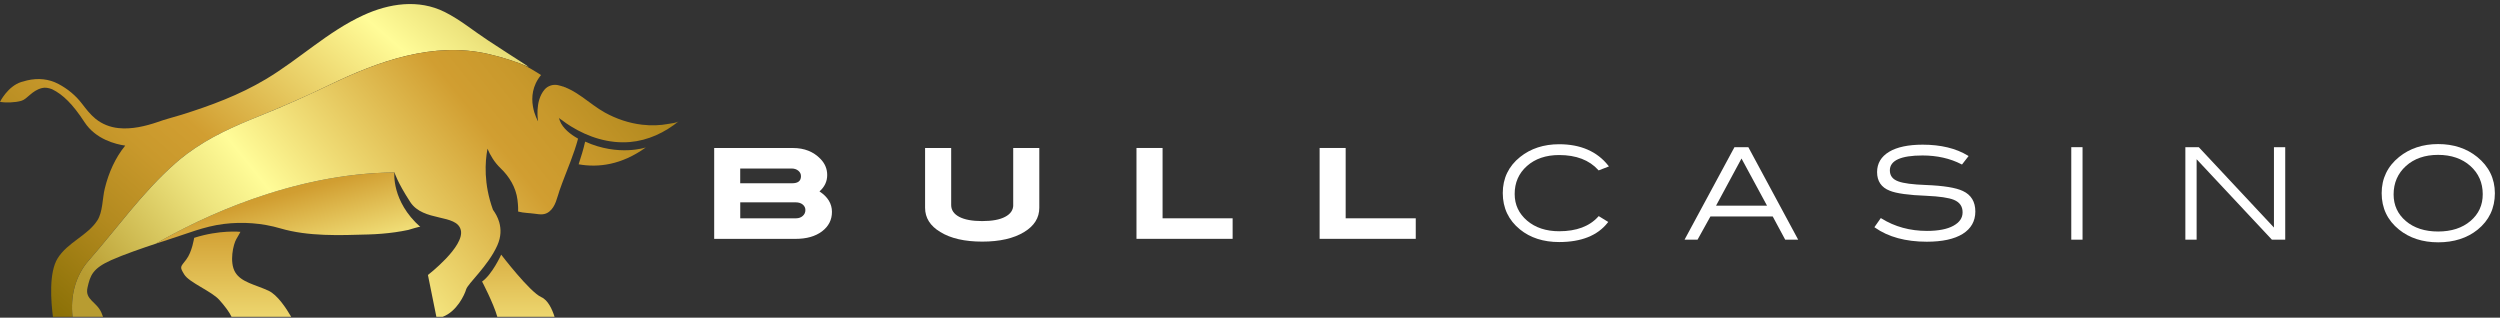 <svg width="425" height="54" viewBox="0 0 425 54" fill="none" xmlns="http://www.w3.org/2000/svg">
<rect x="0" y="0" width="425" height="54" fill="#333333" stroke="none"/>
<path d="M139.313 32.541C140.185 31.774 140.624 30.841 140.624 29.756C140.624 28.715 140.247 27.806 139.489 27.021C138.298 25.782 136.736 25.162 134.809 25.162H121.412V40.608H135.236C137.118 40.608 138.617 40.182 139.746 39.329C140.869 38.476 141.433 37.373 141.433 36.015C141.428 34.616 140.721 33.462 139.313 32.541ZM125.842 28.647H134.581C135.031 28.647 135.413 28.772 135.715 29.022C136.017 29.272 136.166 29.585 136.166 29.949C136.166 30.75 135.67 31.154 134.678 31.154H125.836V28.647H125.842ZM136.468 36.708C136.166 36.975 135.789 37.112 135.339 37.112H125.842V34.4H135.288C135.772 34.4 136.166 34.525 136.468 34.775C136.77 35.026 136.918 35.338 136.918 35.702C136.918 36.106 136.77 36.441 136.468 36.708Z" fill="white"/>
<path d="M172.252 34.849C172.252 35.702 171.796 36.373 170.878 36.856C169.966 37.345 168.655 37.584 166.961 37.584C165.268 37.584 163.963 37.339 163.056 36.856C162.15 36.373 161.7 35.702 161.7 34.849V25.156H157.264V35.327C157.264 37.032 158.131 38.408 159.858 39.443C161.62 40.528 163.997 41.074 166.984 41.074C169.954 41.074 172.332 40.528 174.11 39.443C175.82 38.402 176.681 37.032 176.681 35.327V25.156H172.246V34.849H172.252Z" fill="white"/>
<path d="M197.637 25.156H193.202V40.602H209.546V37.112H197.637V25.156Z" fill="white"/>
<path d="M228.763 25.156H224.334V40.602H240.678V37.112H228.763V25.156Z" fill="white"/>
<path d="M259.582 28.221C260.978 26.981 262.82 26.356 265.054 26.356C267.939 26.356 270.174 27.209 271.702 28.897L271.764 28.971L273.52 28.289L273.4 28.141C271.502 25.742 268.692 24.52 265.054 24.52C262.449 24.52 260.214 25.247 258.419 26.686C256.463 28.249 255.471 30.313 255.471 32.82C255.471 35.35 256.452 37.43 258.396 39.005C260.14 40.426 262.381 41.148 265.06 41.148C268.817 41.148 271.588 40.04 273.303 37.857L273.4 37.732L271.781 36.737L271.702 36.822C270.225 38.476 267.99 39.312 265.06 39.312C262.837 39.312 261.001 38.704 259.599 37.504C258.202 36.31 257.495 34.798 257.495 32.996C257.484 31.058 258.191 29.454 259.582 28.221Z" fill="white"/>
<path d="M294.858 25.02L286.484 40.54L286.375 40.745H288.582L290.771 36.799H301.363L303.484 40.745H305.69L297.218 25.02H294.858ZM300.394 34.963H291.729L296.055 26.947L300.394 34.963Z" fill="white"/>
<path d="M333.686 32.468C332.517 31.91 330.402 31.564 327.41 31.45C325.152 31.37 323.579 31.16 322.718 30.836C321.749 30.489 321.276 29.875 321.276 28.965C321.276 27.283 323.145 26.43 326.828 26.43C329.297 26.43 331.52 26.93 333.435 27.919L333.538 27.971L334.661 26.527L334.53 26.447C332.517 25.219 329.935 24.594 326.851 24.594C324.405 24.594 322.484 25.003 321.15 25.805C319.793 26.623 319.104 27.783 319.104 29.255C319.104 30.802 319.828 31.87 321.258 32.422C322.359 32.877 324.457 33.172 327.501 33.286C329.724 33.383 331.292 33.616 332.164 33.974C333.156 34.389 333.641 35.083 333.641 36.094C333.641 37.05 333.133 37.794 332.09 38.374C331.035 38.96 329.519 39.255 327.586 39.255C324.707 39.255 322.102 38.545 319.856 37.141L319.736 37.072L318.647 38.624L318.761 38.704C321.008 40.284 323.966 41.092 327.558 41.092C330.192 41.092 332.244 40.642 333.652 39.767C335.083 38.874 335.807 37.59 335.807 35.958C335.807 34.298 335.094 33.121 333.686 32.468Z" fill="white"/>
<path d="M354.032 25.02H352.117V40.745H354.032V25.02Z" fill="white"/>
<path d="M386.572 38.681L373.831 25.06L373.785 25.02H371.511V40.745H373.426V27.072L386.179 40.699L386.219 40.745H388.488V25.02H386.572V38.681Z" fill="white"/>
<path d="M421.125 26.68C419.329 25.225 417.094 24.491 414.489 24.491C411.884 24.491 409.649 25.23 407.853 26.68C405.881 28.272 404.883 30.347 404.883 32.843C404.883 35.372 405.875 37.453 407.83 39.028C409.609 40.466 411.849 41.194 414.495 41.194C417.168 41.194 419.414 40.472 421.182 39.056C423.137 37.481 424.129 35.389 424.129 32.843C424.123 30.364 423.114 28.294 421.125 26.68ZM419.984 37.567C418.588 38.755 416.741 39.357 414.483 39.357C412.226 39.357 410.384 38.761 408.993 37.578C407.614 36.407 406.913 34.883 406.913 33.053C406.913 31.108 407.619 29.483 409.005 28.226C410.396 26.964 412.237 26.328 414.477 26.328C416.712 26.328 418.559 26.964 419.962 28.215C421.358 29.466 422.065 31.074 422.065 33.002C422.077 34.849 421.375 36.384 419.984 37.567Z" fill="white"/>
<path d="M45.646 49.42C43.389 48.374 41 47.993 39.98 46.276C38.959 44.559 39.66 41.512 40.173 40.653C40.681 39.795 40.874 39.414 40.874 39.414C40.874 39.414 37.368 39.033 33.007 40.432C33.007 40.432 32.66 42.814 31.668 44.115C30.681 45.417 30.488 45.292 31.32 46.657C32.147 48.021 35.972 49.516 37.277 50.977C38.229 52.04 39.005 53.081 39.358 53.854H49.5C48.673 52.421 47.168 50.125 45.646 49.42Z" fill="url(#paint0_linear_221_126)"/>
<path d="M92.022 50.511C90.049 49.641 85.204 43.291 85.204 43.291C85.204 43.291 83.676 46.657 81.954 47.862C81.954 47.862 83.893 51.551 84.543 53.854H94.274C93.875 52.598 93.162 51.011 92.022 50.511Z" fill="url(#paint1_linear_221_126)"/>
<path d="M28.492 40.773C31.696 39.767 34.655 38.493 38.036 38.072C41.268 37.675 44.557 37.913 47.681 38.829C52.407 40.216 57.76 40.005 62.64 39.858C64.151 39.812 65.667 39.693 67.161 39.482C67.908 39.374 68.654 39.249 69.396 39.09C69.646 39.039 71.328 38.465 71.454 38.578C66.511 34.184 67.047 29.318 67.047 29.318C49.557 29.454 33.897 37.123 26.469 41.427C27.666 41.029 28.492 40.773 28.492 40.773Z" fill="url(#paint2_linear_221_126)"/>
<path d="M89.234 10.932C87.114 9.579 85.004 8.204 82.895 6.822C80.466 5.23 78.22 3.343 75.609 2.041C71.146 -0.187 66.152 0.574 61.757 2.593C55.719 5.367 50.868 10.085 45.156 13.485C40.652 16.168 35.881 17.931 30.892 19.5C29.433 19.954 28.082 20.273 26.788 20.75C24.667 21.467 22.37 22.018 20.118 21.774C18.693 21.62 17.353 21.097 16.241 20.193C15.341 19.46 14.64 18.545 13.938 17.629C12.878 16.236 11.498 15.1 9.948 14.281C8.272 13.394 6.482 13.246 4.635 13.661C4.287 13.741 3.945 13.832 3.609 13.94C1.3 14.679 0 17.317 0 17.317C0.981 17.493 2.582 17.442 3.626 17.14C4.669 16.839 5.393 15.389 7.16 14.963C7.69 14.832 8.283 14.946 8.853 15.168C10.695 16.066 12.365 17.698 14.366 20.767C16.281 23.701 19.685 24.525 21.287 24.753C19.576 26.856 18.471 29.363 17.809 32.063C17.399 33.735 17.484 36.026 16.544 37.481C14.879 40.051 11.504 41.194 9.805 43.905C8.278 46.344 8.665 51.284 9.002 53.854H12.331C11.932 50.454 12.775 46.913 15.056 44.315C19.93 38.766 24.228 32.66 29.804 27.76C30.431 27.209 31.075 26.686 31.742 26.185C35.35 23.479 39.461 21.597 43.622 19.915C47.818 18.215 51.797 16.487 55.868 14.503C64.248 10.427 73.631 7.01 83.049 9.187C85.369 9.722 87.672 10.461 89.89 11.382C89.668 11.222 89.445 11.069 89.234 10.932Z" fill="url(#paint3_linear_221_126)"/>
<path d="M83.134 21.376C83.06 21.393 82.986 21.404 82.912 21.421L83.134 21.376Z" fill="url(#paint4_linear_221_126)"/>
<path d="M99.473 24.076C99.182 25.378 98.789 26.657 98.367 27.931C101.673 28.516 105.63 28.067 109.791 25.065C109.791 25.06 105.179 26.651 99.473 24.076Z" fill="url(#paint5_linear_221_126)"/>
<path d="M96.377 15.061L95.83 14.759C95.756 14.73 95.687 14.702 95.613 14.673C95.87 14.799 96.126 14.93 96.377 15.061Z" fill="url(#paint6_linear_221_126)"/>
<path d="M113.696 21.052C112.208 21.336 110.669 21.376 109.164 21.2C106.941 20.944 104.786 20.216 102.831 19.136C100.163 17.663 97.911 15.122 94.827 14.469C94.012 14.298 93.122 14.588 92.581 15.219C90.865 17.209 91.475 20.631 91.475 20.631C91.475 20.631 88.955 16.419 91.982 12.752C91.931 12.723 91.879 12.695 91.828 12.661C90.642 11.933 89.582 11.222 88.265 10.745C86.561 10.12 84.822 9.597 83.055 9.187C73.837 7.055 64.653 10.284 56.409 14.247C52.396 16.174 48.343 18.027 44.21 19.682C39.854 21.427 35.527 23.354 31.753 26.185C31.086 26.686 30.442 27.209 29.815 27.76C24.24 32.66 19.941 38.766 15.067 44.315C12.781 46.913 11.943 50.455 12.342 53.854H17.513C17.439 53.649 17.353 53.428 17.251 53.178C16.441 51.273 14.406 50.977 14.873 48.903C15.341 46.827 15.723 45.639 18.95 44.201C21.019 43.28 24.348 42.132 26.486 41.427C33.914 37.123 49.574 29.454 67.064 29.318C67.064 29.318 67.509 30.904 69.738 34.337C71.967 37.766 77.639 36.304 78.334 39.102C79.036 41.899 72.748 46.748 72.748 46.748L74.184 53.86H75.25C77.684 52.944 78.979 50.102 79.241 49.204C79.537 48.186 82.981 45.224 84.548 41.711C85.21 40.227 85.192 38.903 84.868 37.771C84.628 36.941 84.223 36.236 83.802 35.657C82.211 31.268 82.45 27.533 82.872 25.281C83.34 26.39 84.047 27.595 85.101 28.601C86.612 30.04 87.701 31.882 87.969 33.945C88.106 35.025 88.094 35.759 88.083 35.963C89.046 36.219 90.021 36.202 90.99 36.344C91.862 36.469 92.621 36.572 93.373 35.975C94.462 35.111 94.696 33.593 95.129 32.353C95.71 30.688 96.383 29.062 97.004 27.407C97.478 26.157 97.917 24.895 98.264 23.604C98.27 23.593 98.27 23.582 98.276 23.57C97.067 22.899 95.665 21.859 95.157 20.483C95.1 20.324 95.043 20.165 95.009 20C95.032 20.125 95.442 20.358 95.534 20.426C96.024 20.802 96.531 21.154 97.056 21.478C100.037 23.331 103.555 24.446 107.089 24.144C110.173 23.883 113.029 22.53 115.412 20.591C115.03 20.898 114.152 20.966 113.696 21.052Z" fill="url(#paint7_linear_221_126)"/>
<defs>
<linearGradient id="paint0_linear_221_126" x1="40.146" y1="8.349" x2="40.146" y2="88.1" gradientUnits="userSpaceOnUse">
<stop stop-color="#8C7107"/>
<stop offset="0.013" stop-color="#8F7309"/>
<stop offset="0.169" stop-color="#B38A1F"/>
<stop offset="0.296" stop-color="#C9992C"/>
<stop offset="0.378" stop-color="#D19E31"/>
<stop offset="0.588" stop-color="#EFDB74"/>
<stop offset="0.697" stop-color="#FFFC98"/>
<stop offset="0.781" stop-color="#EEE57F"/>
<stop offset="0.961" stop-color="#C2AA40"/>
<stop offset="1" stop-color="#B89C31"/>
</linearGradient>
<linearGradient id="paint1_linear_221_126" x1="88.116" y1="8.349" x2="88.116" y2="88.1" gradientUnits="userSpaceOnUse">
<stop stop-color="#8C7107"/>
<stop offset="0.013" stop-color="#8F7309"/>
<stop offset="0.169" stop-color="#B38A1F"/>
<stop offset="0.296" stop-color="#C9992C"/>
<stop offset="0.378" stop-color="#D19E31"/>
<stop offset="0.588" stop-color="#EFDB74"/>
<stop offset="0.697" stop-color="#FFFC98"/>
<stop offset="0.781" stop-color="#EEE57F"/>
<stop offset="0.961" stop-color="#C2AA40"/>
<stop offset="1" stop-color="#B89C31"/>
</linearGradient>
<linearGradient id="paint2_linear_221_126" x1="42.039" y1="14.795" x2="55.524" y2="64.144" gradientUnits="userSpaceOnUse">
<stop stop-color="#8C7107"/>
<stop offset="0.013" stop-color="#8F7309"/>
<stop offset="0.169" stop-color="#B38A1F"/>
<stop offset="0.296" stop-color="#C9992C"/>
<stop offset="0.378" stop-color="#D19E31"/>
<stop offset="0.588" stop-color="#EFDB74"/>
<stop offset="0.697" stop-color="#FFFC98"/>
<stop offset="0.781" stop-color="#EEE57F"/>
<stop offset="0.961" stop-color="#C2AA40"/>
<stop offset="1" stop-color="#B89C31"/>
</linearGradient>
<linearGradient id="paint3_linear_221_126" x1="10.495" y1="53.784" x2="78.232" y2="-24.523" gradientUnits="userSpaceOnUse">
<stop stop-color="#8C7107"/>
<stop offset="0.013" stop-color="#8F7309"/>
<stop offset="0.169" stop-color="#B38A1F"/>
<stop offset="0.296" stop-color="#C9992C"/>
<stop offset="0.378" stop-color="#D19E31"/>
<stop offset="0.588" stop-color="#EFDB74"/>
<stop offset="0.697" stop-color="#FFFC98"/>
<stop offset="0.781" stop-color="#EEE57F"/>
<stop offset="0.961" stop-color="#C2AA40"/>
<stop offset="1" stop-color="#B89C31"/>
</linearGradient>
<linearGradient id="paint4_linear_221_126" x1="82.911" y1="21.4" x2="83.135" y2="21.4" gradientUnits="userSpaceOnUse">
<stop stop-color="#8C7107"/>
<stop offset="0.013" stop-color="#8F7309"/>
<stop offset="0.169" stop-color="#B38A1F"/>
<stop offset="0.296" stop-color="#C9992C"/>
<stop offset="0.378" stop-color="#D19E31"/>
<stop offset="0.588" stop-color="#EFDB74"/>
<stop offset="0.697" stop-color="#FFFC98"/>
<stop offset="0.781" stop-color="#EEE57F"/>
<stop offset="0.961" stop-color="#C2AA40"/>
<stop offset="1" stop-color="#B89C31"/>
</linearGradient>
<linearGradient id="paint5_linear_221_126" x1="125.249" y1="8.112" x2="39.001" y2="77.338" gradientUnits="userSpaceOnUse">
<stop stop-color="#8C7107"/>
<stop offset="0.013" stop-color="#8F7309"/>
<stop offset="0.169" stop-color="#B38A1F"/>
<stop offset="0.296" stop-color="#C9992C"/>
<stop offset="0.378" stop-color="#D19E31"/>
<stop offset="0.588" stop-color="#EFDB74"/>
<stop offset="0.697" stop-color="#FFFC98"/>
<stop offset="0.781" stop-color="#EEE57F"/>
<stop offset="0.961" stop-color="#C2AA40"/>
<stop offset="1" stop-color="#B89C31"/>
</linearGradient>
<linearGradient id="paint6_linear_221_126" x1="95.61" y1="14.865" x2="96.379" y2="14.865" gradientUnits="userSpaceOnUse">
<stop stop-color="#8C7107"/>
<stop offset="0.013" stop-color="#8F7309"/>
<stop offset="0.169" stop-color="#B38A1F"/>
<stop offset="0.296" stop-color="#C9992C"/>
<stop offset="0.378" stop-color="#D19E31"/>
<stop offset="0.588" stop-color="#EFDB74"/>
<stop offset="0.697" stop-color="#FFFC98"/>
<stop offset="0.781" stop-color="#EEE57F"/>
<stop offset="0.961" stop-color="#C2AA40"/>
<stop offset="1" stop-color="#B89C31"/>
</linearGradient>
<linearGradient id="paint7_linear_221_126" x1="112.912" y1="-7.26" x2="26.663" y2="61.966" gradientUnits="userSpaceOnUse">
<stop stop-color="#8C7107"/>
<stop offset="0.013" stop-color="#8F7309"/>
<stop offset="0.169" stop-color="#B38A1F"/>
<stop offset="0.296" stop-color="#C9992C"/>
<stop offset="0.378" stop-color="#D19E31"/>
<stop offset="0.588" stop-color="#EFDB74"/>
<stop offset="0.697" stop-color="#FFFC98"/>
<stop offset="0.781" stop-color="#EEE57F"/>
<stop offset="0.961" stop-color="#C2AA40"/>
<stop offset="1" stop-color="#B89C31"/>
</linearGradient>
</defs>
</svg>
